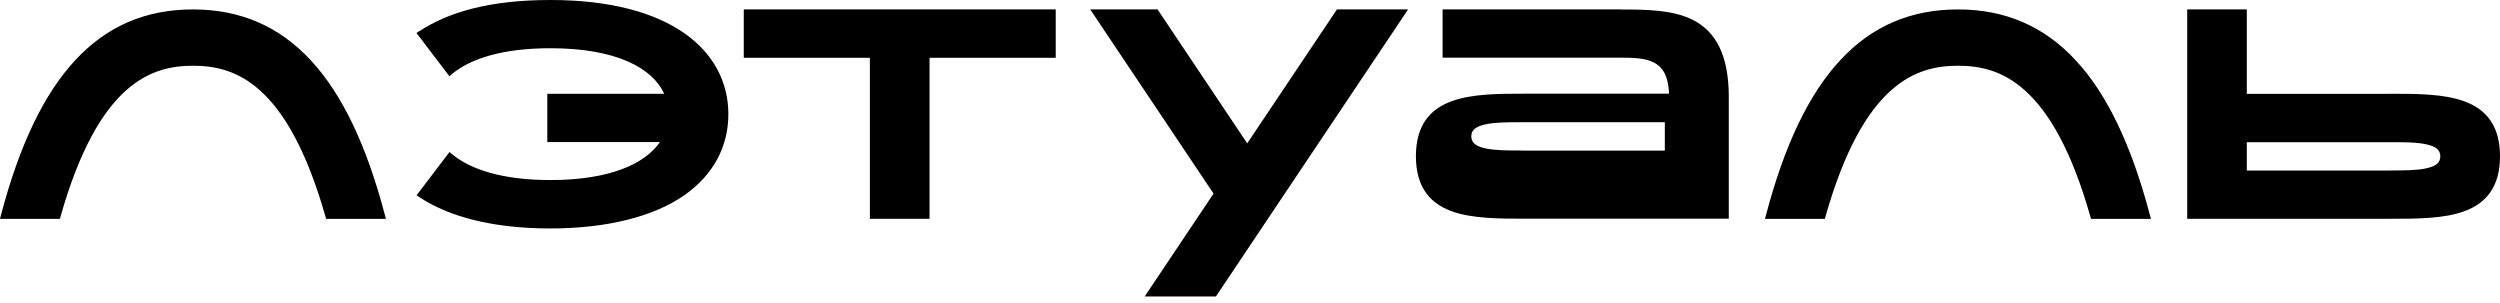 <svg width="297" height="36" viewBox="0 0 297 36" fill="none" xmlns="http://www.w3.org/2000/svg">
<path fill-rule="evenodd" clip-rule="evenodd" d="M49.8 3.7L49.48 3.92L53.39 9.06L53.69 8.8C55.9 6.96 59.72 5.73 65.39 5.73C73.22 5.73 77.51 8.08 78.91 11.14H65.02V16.88H78.4C76.61 19.48 72.42 21.39 65.39 21.39C59.74 21.39 55.91 20.15 53.7 18.31L53.4 18.06L49.49 23.2L49.82 23.42C53.32 25.73 58.48 27.14 65.38 27.14C72.29 27.14 77.79 25.65 81.29 23.2C84.81 20.74 86.53 17.33 86.53 13.57C86.53 9.81 84.81 6.39 81.29 3.94C77.78 1.49 72.5 0 65.39 0C58.27 0 53.31 1.4 49.8 3.72V3.7ZM0 25.99L0.12 25.53C2.3 17.28 5.19 11.18 8.95 7.14C12.72 3.08 17.34 1.12 22.93 1.12C28.51 1.12 33.13 3.09 36.9 7.14C40.66 11.18 43.55 17.28 45.73 25.55L45.85 26H38.74L38.67 25.74C36.39 17.74 33.68 13.26 30.94 10.79C28.22 8.32 25.43 7.81 22.93 7.81C20.42 7.81 17.64 8.33 14.92 10.79C12.18 13.26 9.46 17.73 7.19 25.73L7.11 26H0V25.99ZM209.68 26L209.8 25.55C211.98 17.28 214.87 11.18 218.63 7.14C222.4 3.08 227.03 1.12 232.61 1.12C238.18 1.12 242.81 3.09 246.58 7.15C250.34 11.19 253.23 17.29 255.41 25.55L255.53 26H248.42L248.34 25.74C246.07 17.74 243.35 13.26 240.61 10.79C237.9 8.32 235.11 7.81 232.61 7.81C230.1 7.81 227.32 8.33 224.6 10.79C221.85 13.26 219.14 17.74 216.86 25.74L216.79 26H209.68ZM88.36 6.87V1.12H125.42V6.87H110.43V25.99H103.34V6.87H88.36ZM198.28 11.13C198.24 10.1 198.06 9.33 197.78 8.76C197.51 8.19 197.06 7.73 196.5 7.44C195.97 7.16 195.33 7.01 194.61 6.93C193.89 6.85 193.11 6.85 192.32 6.85H171.38V1.12H192.69V1.13C194.15 1.13 195.63 1.14 197.01 1.29C198.52 1.45 199.97 1.76 201.22 2.42C202.47 3.08 203.52 4.08 204.25 5.56C204.97 7.03 205.38 8.97 205.38 11.5V25.98H181.22C178.09 25.98 174.86 25.98 172.41 25.08C171.17 24.61 170.11 23.92 169.36 22.84C168.62 21.77 168.21 20.37 168.21 18.56C168.21 16.75 168.62 15.34 169.36 14.27C170.11 13.2 171.17 12.5 172.41 12.04C174.86 11.13 178.09 11.13 181.22 11.13H198.28ZM180.76 17.89H197.78V14.52H180.76C179.16 14.52 177.63 14.52 176.48 14.77C175.91 14.89 175.49 15.07 175.21 15.29C174.94 15.5 174.79 15.82 174.79 16.16C174.79 16.17 174.79 16.19 174.79 16.2C174.79 16.61 174.95 16.88 175.21 17.11C175.49 17.34 175.91 17.51 176.48 17.63C177.63 17.88 179.16 17.88 180.76 17.88V17.89ZM283.57 11.13V11.15H266.92V1.12H259.84V25.99H284C287.12 25.99 290.36 25.99 292.8 25.08C294.04 24.62 295.1 23.92 295.84 22.85C296.59 21.78 297 20.38 297 18.57C297 16.75 296.59 15.34 295.84 14.28C295.1 13.21 294.04 12.51 292.8 12.05C290.36 11.14 287.12 11.14 284 11.14H283.57V11.13ZM283.94 20.26H266.92V16.89H283.94C285.54 16.89 287.08 16.89 288.22 17.14C288.79 17.26 289.22 17.44 289.5 17.66C289.76 17.89 289.91 18.17 289.91 18.57C289.91 18.98 289.76 19.26 289.5 19.48C289.22 19.71 288.79 19.88 288.22 20C287.08 20.25 285.54 20.25 283.94 20.25V20.26ZM129.52 1.12L144.17 23L135.99 35.22H144.45L167.28 1.12H158.83L148.17 17.03L137.52 1.12H129.52Z" fill="black"/>
</svg>
